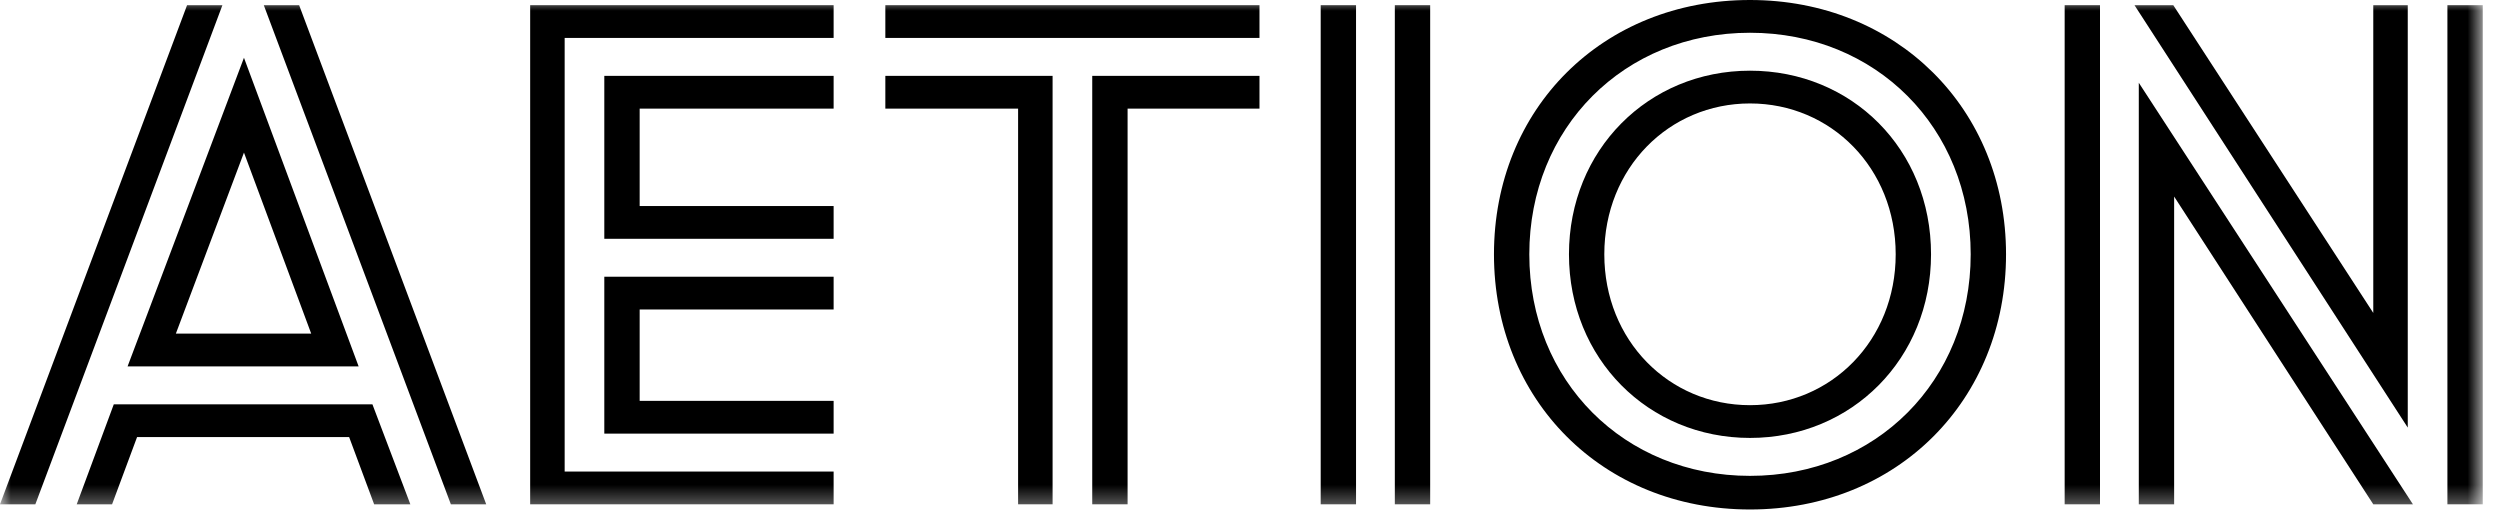 <?xml version="1.0" encoding="utf-8"?>
<svg xmlns="http://www.w3.org/2000/svg" xmlns:xlink="http://www.w3.org/1999/xlink" width="116px" height="24px" viewBox="0 0 116 24" version="1.1">
    
    <title>✱ / Assets / Customer Logo / color / aetion</title>
    <desc>Created with Sketch.</desc>
    <defs>
        <polygon id="path-1" points="0 23.64 115.2 23.64 115.2 0 0 0"/>
    </defs>
    <g id="✱-/-Assets-/-Customer-Logo-/-color-/-aetion" stroke="none" stroke-width="1" fill="none" fill-rule="evenodd">
        <g transform="translate(-0, 0)">
            <path d="M81.2,18.8 C77.44,18.8 74.44,15.8 74.44,11.8 C74.44,7.8 77.44,4.8 81.2,4.8 C84.96,4.8 87.96,7.8 87.96,11.8 C87.96,15.8 84.96,18.8 81.2,18.8 M81.2,3.28 C76.48,3.28 72.8,6.96 72.8,11.8 C72.8,16.64 76.48,20.32 81.2,20.32 C85.92,20.32 89.6,16.64 89.6,11.8 C89.6,6.92 85.92,3.28 81.2,3.28" id="Fill-1" fill="#000000"/>
            <path d="M81.2,22.08 C75.36,22.08 70.96,17.68 70.96,11.8 C70.96,5.92 75.36,1.52 81.2,1.52 C87.04,1.52 91.44,5.92 91.44,11.8 C91.44,17.68 87.04,22.08 81.2,22.08 M81.2,8e-05 C74.36,8e-05 69.32,5.04 69.32,11.8 C69.32,18.56 74.36,23.64 81.2,23.64 C88.04,23.64 93.08,18.56 93.08,11.8 C93.08,5.04 88,8e-05 81.2,8e-05" id="Fill-3" fill="#000000"/>
            <mask id="mask-2" fill="white">
                <use xlink:href="#path-1"/>
            </mask>
            <g id="Clip-6"/>
            <polygon id="Fill-5" fill="#000000" mask="url(#mask-2)" points="61.28 23.4 62.92 23.4 62.92 0.24 61.28 0.24"/>
            <polygon id="Fill-7" fill="#000000" mask="url(#mask-2)" points="64.72 23.4 66.36 23.4 66.36 0.24 64.72 0.24"/>
            <polygon id="Fill-8" fill="#000000" mask="url(#mask-2)" points="41.08 1.76 58.44 1.76 58.44 0.24 41.08 0.24"/>
            <polygon id="Fill-9" fill="#000000" mask="url(#mask-2)" points="41.08 5.04 47.24 5.04 47.24 23.4 48.84 23.4 48.84 3.52 41.08 3.52"/>
            <polygon id="Fill-10" fill="#000000" mask="url(#mask-2)" points="50.68 23.4 52.32 23.4 52.32 5.04 58.44 5.04 58.44 3.52 50.68 3.52"/>
            <polygon id="Fill-11" fill="#000000" mask="url(#mask-2)" points="8.68 0.24 8e-05 23.4 1.64 23.4 10.32 0.24"/>
            <polygon id="Fill-12" fill="#000000" mask="url(#mask-2)" points="13.88 0.24 12.24 0.24 20.92 23.4 22.56 23.4"/>
            <polygon id="Fill-13" fill="#000000" mask="url(#mask-2)" points="5.28 18.76 3.56 23.4 5.2 23.4 6.36 20.28 16.2 20.28 17.36 23.4 19.04 23.4 17.28 18.76"/>
            <path d="M11.32,7.08 L14.44,15.48 L8.16,15.48 L11.32,7.08 Z M16.64,17 L11.32,2.68 L5.92,17 L16.64,17 Z" id="Fill-14" fill="#000000" mask="url(#mask-2)"/>
            <polygon id="Fill-15" fill="#000000" mask="url(#mask-2)" points="24.6 0.24 24.6 23.4 38.68 23.4 38.68 21.88 26.2 21.88 26.2 1.76 38.68 1.76 38.68 0.24"/>
            <polygon id="Fill-16" fill="#000000" mask="url(#mask-2)" points="28.04 11.08 38.68 11.08 38.68 9.56 29.68 9.56 29.68 5.04 38.68 5.04 38.68 3.52 28.04 3.52"/>
            <polygon id="Fill-17" fill="#000000" mask="url(#mask-2)" points="28.04 20.12 38.68 20.12 38.68 18.6 29.68 18.6 29.68 14.36 38.68 14.36 38.68 12.84 28.04 12.84"/>
            <polygon id="Fill-18" fill="#000000" mask="url(#mask-2)" points="95.8 23.4 97.44 23.4 97.44 0.24 95.8 0.24"/>
            <polygon id="Fill-19" fill="#000000" mask="url(#mask-2)" points="113.56 23.4 115.2 23.4 115.2 0.24 113.56 0.24"/>
            <polygon id="Fill-20" fill="#000000" mask="url(#mask-2)" points="111.72 0.24 110.12 0.24 110.12 14.52 100.84 0.24 99.04 0.24 111.72 19.84"/>
            <polygon id="Fill-21" fill="#000000" mask="url(#mask-2)" points="99.24 23.4 100.88 23.4 100.88 9.12 110.12 23.4 111.96 23.4 99.24 3.84"/>
        </g>
    </g>
</svg>